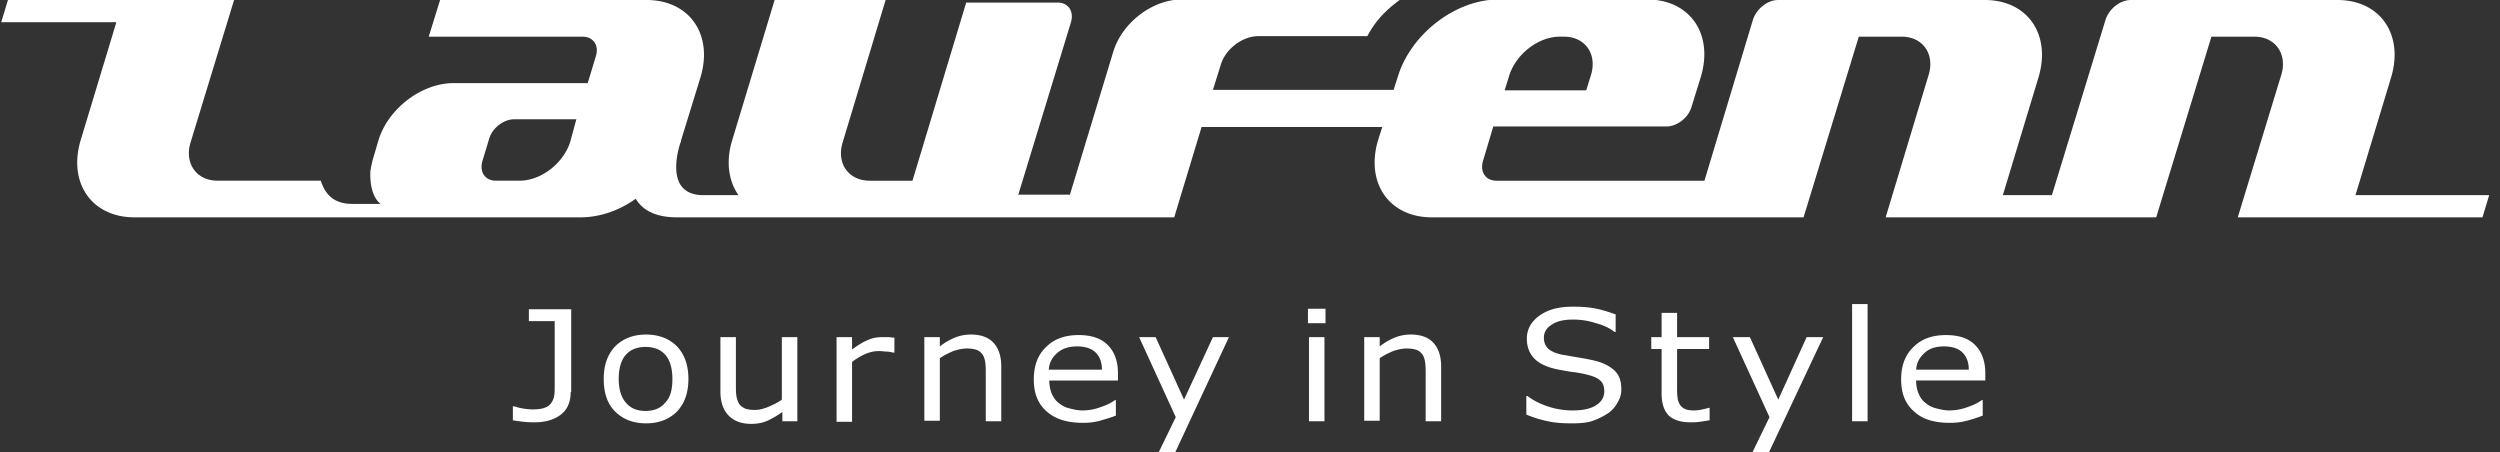 <svg width="199" height="36" viewBox="0 0 199 36" fill="none" xmlns="http://www.w3.org/2000/svg"><rect x="0" y="0" width="199" height="36" fill="#333333" stroke="none"/><path d="M187.496 15.534l2.835-9.37c1.028-3.41-.863-6.164-4.274-6.164h-16.438c-.863 0-1.726.699-2.014 1.562l-4.274 13.972h-3.904l2.836-9.37C163.29 2.754 161.4 0 157.989 0H141.55c-.863 0-1.726.699-2.013 1.562l-3.863 12.822h-16.562c-.863 0-1.315-.7-1.068-1.562l.821-2.753h13.768c.863 0 1.767-.7 2.013-1.562l.74-2.384c1.027-3.41-.863-6.164-4.274-6.164h-11.836c-3.411 0-6.986 2.753-8.013 6.164l-.329 1.028H96.55l.617-1.973c.37-1.274 1.726-2.301 3-2.301h8.671c.699-1.315 1.562-2.137 2.63-2.918H94.044c-2.302 0-4.726 1.85-5.425 4.15l-3.452 11.384h-4.11L85.25 1.767c.247-.863-.205-1.562-1.068-1.562h-7.274l-4.274 14.179h-3.411c-1.685 0-2.672-1.398-2.137-3.083L70.495 0H61.66l-3.37 11.137c-.534 1.726-.288 3.288.493 4.397H55.99c-2.795 0-2.22-2.918-1.85-4.11a.762.762 0 00.083-.287l1.52-4.932C56.811 2.753 54.88 0 51.468 0H35.03l-.904 2.918h12.246c.863 0 1.315.698 1.069 1.52l-.658 2.178H36.098c-2.548 0-5.26 2.055-6 4.644l-.41 1.398a8.193 8.193 0 00-.206.986c-.082 2.055.822 2.589.822 2.589h-2.178c-.781 0-2.055-.123-2.59-1.85h-8.218c-1.685 0-2.672-1.397-2.137-3.082L18.633 0h-18L.098 1.767h9.165l-2.836 9.37C5.4 14.547 7.29 17.3 10.701 17.3h35.507c1.52 0 3.082-.534 4.397-1.48.493.823 1.439 1.48 3.288 1.48h39.575l2.178-7.191h14.384l-.329 1.027c-1.027 3.41.863 6.164 4.274 6.164h29.589l4.397-14.383h3.411c1.685 0 2.672 1.397 2.137 3.082L150.098 17.3h21.535l4.397-14.383h3.411c1.685 0 2.671 1.397 2.137 3.082L178.126 17.3h19.479l.534-1.767h-10.643zM120.139 6c.535-1.685 2.302-3.082 4.028-3.082h.329c1.685 0 2.671 1.397 2.137 3.082l-.37 1.192h-6.493L120.139 6zm-74.753 5.301c-.534 1.685-2.301 3.082-4.027 3.082h-1.89c-.864 0-1.316-.698-1.07-1.561l.535-1.767c.247-.863 1.15-1.562 2.014-1.562h4.931l-.493 1.808zm.041 19.89c0 .782-.246 1.398-.78 1.809-.535.41-1.233.616-2.097.616-.205 0-.493 0-.863-.04-.37-.042-.657-.083-.863-.124v-1.11h.083c.164.041.41.124.657.165.247.04.534.082.822.082.411 0 .74-.041.945-.123.247-.083.411-.206.534-.37a1.44 1.44 0 00.247-.575c.041-.247.041-.494.041-.781v-5.178h-2.055v-.946h3.37v6.576h-.04zm8.096-1.027c0-.863-.205-1.52-.575-1.931-.37-.411-.904-.617-1.562-.617s-1.192.206-1.562.617c-.37.41-.575 1.068-.575 1.931 0 .822.206 1.48.575 1.89.37.453.904.658 1.562.658s1.192-.205 1.562-.657c.41-.411.575-1.028.575-1.89zm1.274 0c0 1.069-.288 1.932-.904 2.59-.617.616-1.438.945-2.466.945-1.027 0-1.85-.33-2.466-.946-.616-.616-.904-1.48-.904-2.589 0-1.068.288-1.931.904-2.589.617-.616 1.439-.945 2.466-.945 1.028 0 1.85.329 2.466.945.616.658.904 1.52.904 2.59zm8.712 3.37h-1.233v-.74a7.44 7.44 0 01-1.191.7c-.37.163-.822.246-1.274.246-.781 0-1.356-.206-1.809-.658-.41-.41-.657-1.068-.657-1.89v-4.356h1.233v3.822c0 .328 0 .616.04.862.042.247.124.453.206.617.124.164.288.288.453.37.205.082.451.123.821.123.33 0 .658-.082 1.069-.247.37-.164.74-.328 1.068-.575v-4.972h1.233v6.698h.041zm7.685-5.465h-.082c-.205-.042-.37-.083-.534-.083-.165 0-.37-.04-.617-.04-.37 0-.74.081-1.11.246a5.24 5.24 0 00-1.027.616v4.767h-1.233v-6.74h1.233v.987c.494-.37.904-.617 1.316-.78.37-.165.74-.206 1.15-.206h.452c.082 0 .247.04.452.04v1.192zm8.507 5.465h-1.233v-3.822c0-.287 0-.575-.04-.863-.042-.287-.124-.493-.206-.616-.124-.165-.247-.288-.452-.37-.206-.082-.493-.123-.822-.123-.33 0-.699.082-1.069.205-.37.165-.74.329-1.068.575v4.973h-1.233v-6.657h1.233v.74a5.04 5.04 0 011.191-.7 3.358 3.358 0 011.275-.246c.78 0 1.397.206 1.808.658.41.452.616 1.068.616 1.89v4.356zm8.014-4.11c0-.575-.165-1.027-.493-1.355-.33-.33-.822-.494-1.48-.494-.657 0-1.192.165-1.603.535-.41.37-.616.78-.657 1.315h4.233zm1.192.864h-5.384c0 .41.082.78.206 1.068.123.288.328.575.575.74.246.205.493.329.822.41.328.083.657.165 1.027.165a4.14 4.14 0 001.52-.288c.494-.164.864-.37 1.07-.534h.081v1.233c-.41.164-.863.288-1.274.411a5.104 5.104 0 01-1.356.164c-1.233 0-2.178-.287-2.876-.904-.7-.616-1.028-1.438-1.028-2.548s.329-1.972.986-2.589c.658-.657 1.521-.945 2.59-.945.986 0 1.767.247 2.3.781.535.534.823 1.274.823 2.26v.576h-.082zm8.917-3.452L93.55 36h-1.315l1.356-2.795-2.917-6.37h1.315l2.26 4.973 2.301-4.972h1.274zm7.603 6.698h-1.233v-6.698h1.233v6.698zm.082-7.808h-1.397v-1.15h1.397v1.15zm9.206 7.808h-1.233v-3.822c0-.287 0-.575-.041-.863-.041-.287-.123-.493-.206-.616-.123-.165-.246-.288-.452-.37-.205-.082-.493-.123-.822-.123-.328 0-.698.082-1.068.205-.37.165-.74.329-1.069.575v4.973h-1.232v-6.657h1.232v.74c.37-.288.781-.535 1.192-.7a3.35 3.35 0 011.274-.246c.781 0 1.397.206 1.808.658.411.452.617 1.068.617 1.89v4.356zm14.342-2.548c0 .37-.082.699-.287 1.028a2.452 2.452 0 01-.74.863c-.37.246-.781.452-1.233.616-.452.164-1.027.206-1.685.206-.699 0-1.356-.041-1.89-.165a9.243 9.243 0 01-1.726-.534v-1.48h.082c.493.37 1.068.658 1.726.863a6.152 6.152 0 001.849.288c.822 0 1.439-.123 1.891-.41.452-.288.657-.658.657-1.11 0-.411-.123-.699-.329-.863-.205-.206-.534-.33-.986-.452a8.233 8.233 0 00-1.068-.206c-.37-.041-.781-.123-1.233-.205-.863-.165-1.521-.452-1.932-.863-.411-.411-.616-.946-.616-1.603 0-.74.328-1.356 1.027-1.85.699-.493 1.562-.698 2.63-.698.699 0 1.315.041 1.891.164.575.124 1.068.288 1.52.452v1.398h-.082c-.37-.288-.863-.535-1.479-.699a5.791 5.791 0 00-1.85-.288c-.698 0-1.274.124-1.685.411-.411.247-.616.617-.616 1.028 0 .37.123.657.329.863.205.205.575.37 1.109.493.288.04.699.123 1.192.205.534.082.945.165 1.315.247.74.164 1.274.452 1.644.78.411.37.575.864.575 1.521zm7.028 2.466c-.247.041-.493.082-.781.123-.288.041-.534.041-.74.041-.74 0-1.315-.164-1.726-.534-.37-.37-.575-.945-.575-1.767v-3.534h-.822v-.945h.822v-1.932h1.233v1.932h2.548v.945h-2.548v3.04c0 .37 0 .617.041.823 0 .205.082.37.164.534.082.164.247.288.411.37.164.082.411.123.781.123a3.1 3.1 0 00.616-.082c.206-.041.37-.082.493-.123h.083v.986zm9.041-6.616L140.811 36h-1.315l1.356-2.795-2.918-6.37h1.356l2.26 4.973 2.261-4.972h1.315zm2.301-2.63h1.233v9.328h-1.233v-9.329zm9.288 5.219c0-.576-.165-1.028-.493-1.357-.329-.328-.822-.493-1.48-.493-.657 0-1.192.165-1.561.535-.411.37-.617.78-.658 1.315h4.192zm1.233.863h-5.425c0 .41.082.78.206 1.068.123.288.328.575.575.74.246.205.493.329.822.41.329.083.657.165 1.027.165.493 0 .986-.082 1.521-.288.493-.164.863-.37 1.068-.534h.082v1.233a11.56 11.56 0 01-1.274.411 5.104 5.104 0 01-1.356.164c-1.233 0-2.178-.287-2.835-.904-.699-.616-1.028-1.438-1.028-2.548s.329-1.972.987-2.589c.657-.657 1.52-.945 2.589-.945.986 0 1.767.247 2.301.781.534.534.822 1.274.822 2.26v.576h-.082z" fill="#fff"/></svg>